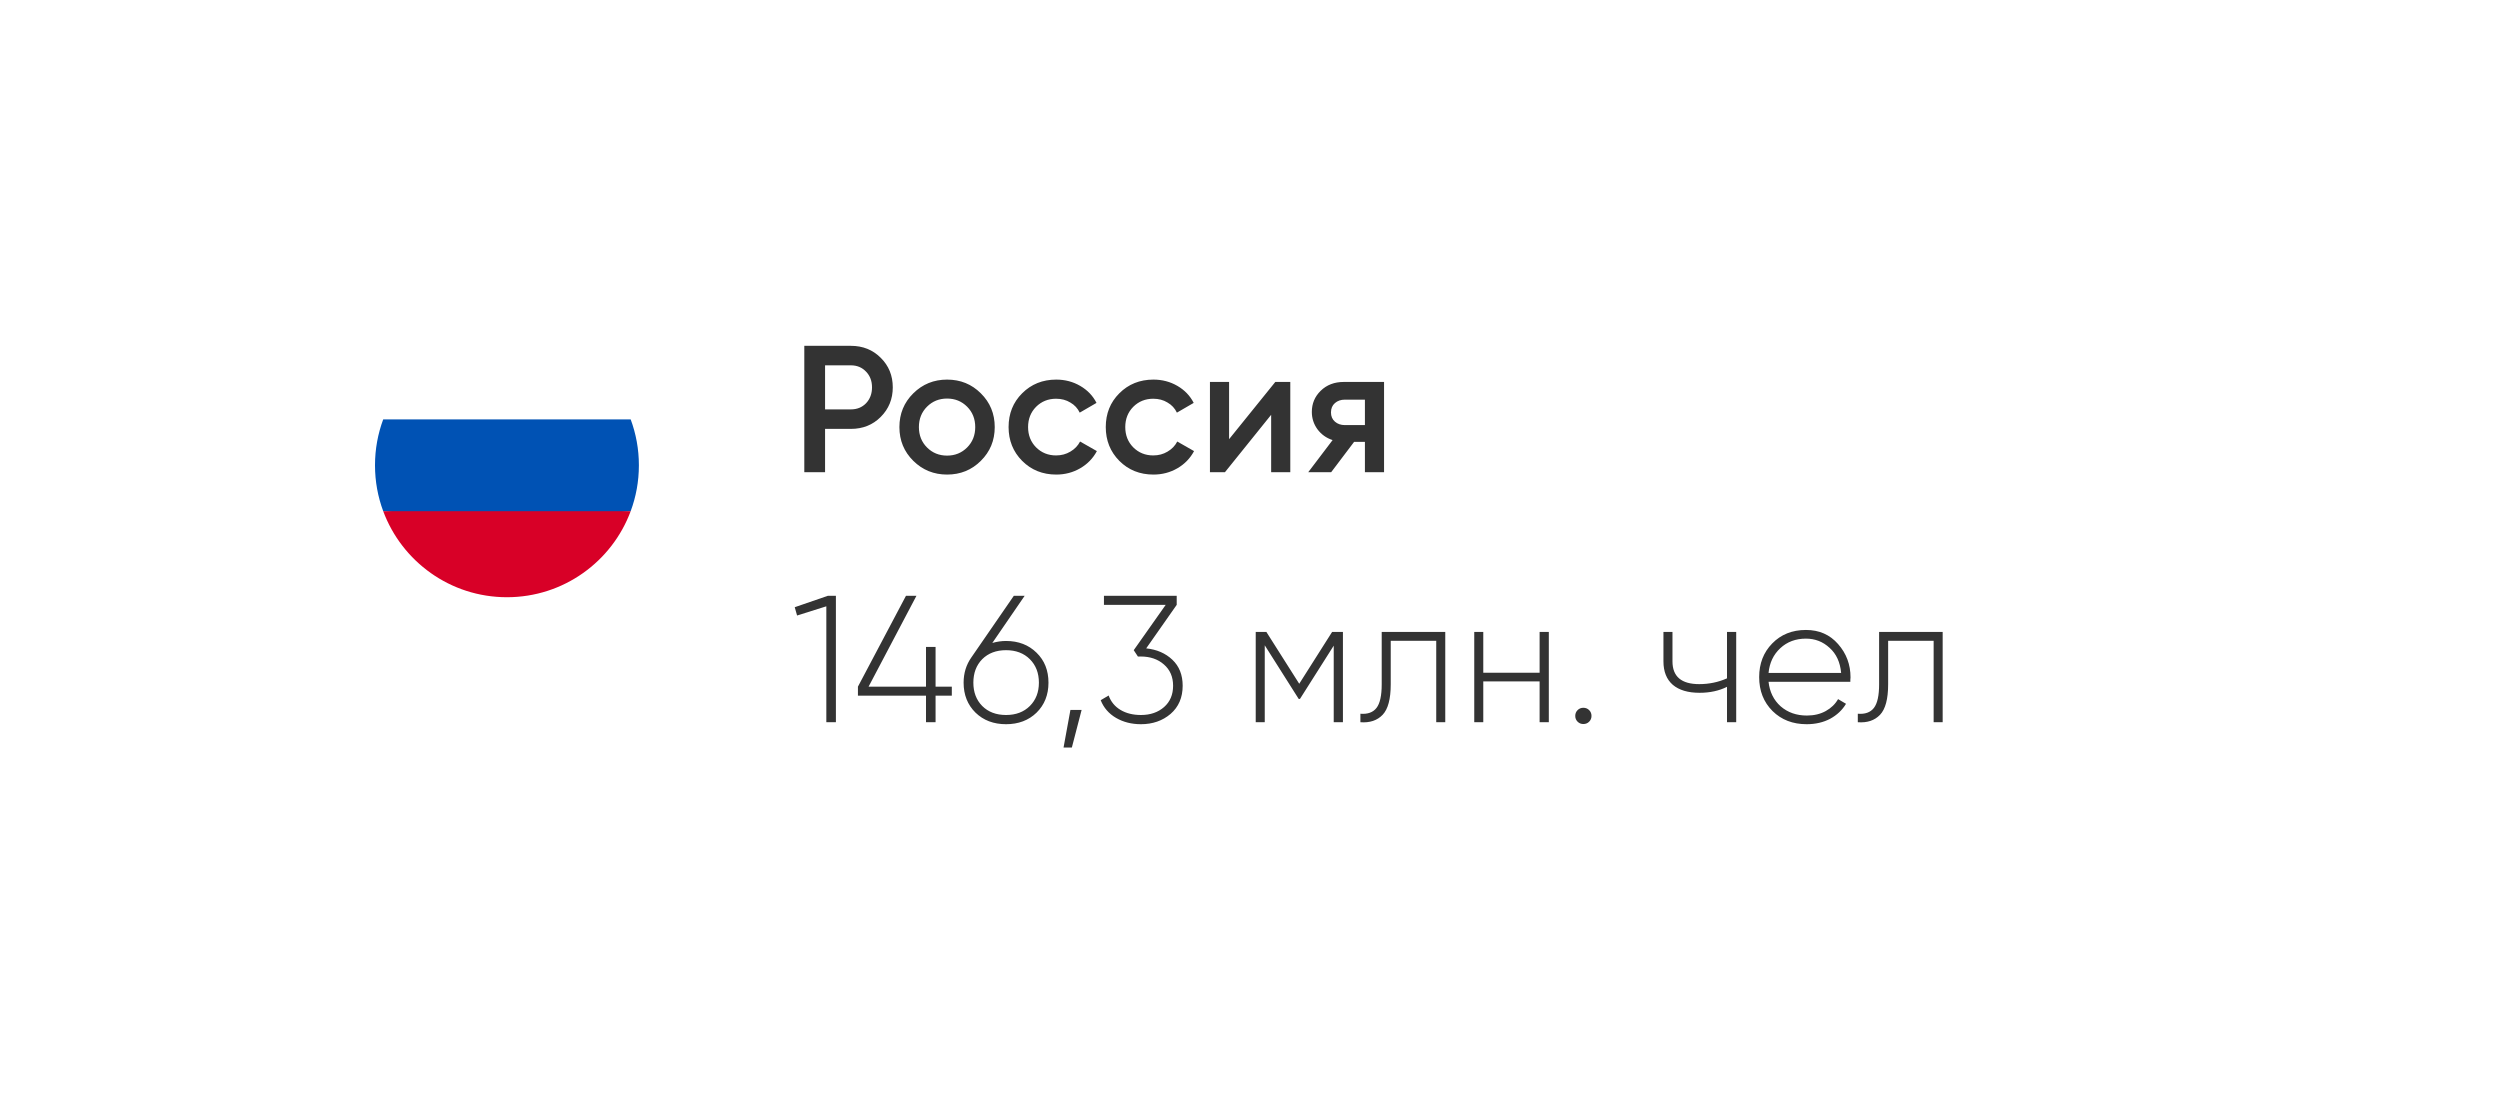 <?xml version="1.0" encoding="UTF-8"?> <svg xmlns="http://www.w3.org/2000/svg" width="180" height="80" viewBox="0 0 180 80" fill="none"> <g filter="url(#filter0_d)"> <rect x="13" y="13" width="150" height="50" rx="10" fill="white"></rect> </g> <path d="M61.264 24.9C62.122 24.9 62.837 25.186 63.409 25.758C63.99 26.33 64.28 27.041 64.28 27.89C64.28 28.731 63.99 29.441 63.409 30.022C62.837 30.594 62.122 30.88 61.264 30.88H59.405V34H57.91V24.9H61.264ZM61.264 29.476C61.706 29.476 62.07 29.329 62.356 29.034C62.642 28.731 62.785 28.349 62.785 27.89C62.785 27.431 62.642 27.054 62.356 26.759C62.07 26.456 61.706 26.304 61.264 26.304H59.405V29.476H61.264ZM68.189 34.169C67.236 34.169 66.425 33.84 65.758 33.181C65.091 32.522 64.757 31.712 64.757 30.75C64.757 29.788 65.091 28.978 65.758 28.319C66.425 27.66 67.236 27.331 68.189 27.331C69.151 27.331 69.961 27.66 70.62 28.319C71.287 28.978 71.621 29.788 71.621 30.75C71.621 31.712 71.287 32.522 70.62 33.181C69.961 33.84 69.151 34.169 68.189 34.169ZM66.746 32.219C67.136 32.609 67.617 32.804 68.189 32.804C68.761 32.804 69.242 32.609 69.632 32.219C70.022 31.829 70.217 31.339 70.217 30.75C70.217 30.161 70.022 29.671 69.632 29.281C69.242 28.891 68.761 28.696 68.189 28.696C67.617 28.696 67.136 28.891 66.746 29.281C66.356 29.671 66.161 30.161 66.161 30.75C66.161 31.339 66.356 31.829 66.746 32.219ZM76.049 34.169C75.07 34.169 74.251 33.84 73.593 33.181C72.942 32.522 72.618 31.712 72.618 30.75C72.618 29.779 72.942 28.969 73.593 28.319C74.251 27.66 75.07 27.331 76.049 27.331C76.682 27.331 77.258 27.483 77.778 27.786C78.299 28.089 78.689 28.497 78.948 29.008L77.74 29.71C77.592 29.398 77.367 29.155 77.064 28.982C76.769 28.8 76.427 28.709 76.037 28.709C75.465 28.709 74.984 28.904 74.594 29.294C74.212 29.684 74.022 30.169 74.022 30.75C74.022 31.331 74.212 31.816 74.594 32.206C74.984 32.596 75.465 32.791 76.037 32.791C76.418 32.791 76.76 32.7 77.064 32.518C77.376 32.336 77.609 32.093 77.766 31.79L78.975 32.479C78.697 32.999 78.299 33.411 77.778 33.714C77.258 34.017 76.682 34.169 76.049 34.169ZM83.047 34.169C82.067 34.169 81.248 33.84 80.59 33.181C79.94 32.522 79.615 31.712 79.615 30.75C79.615 29.779 79.94 28.969 80.59 28.319C81.248 27.66 82.067 27.331 83.047 27.331C83.679 27.331 84.256 27.483 84.776 27.786C85.296 28.089 85.686 28.497 85.946 29.008L84.737 29.71C84.589 29.398 84.364 29.155 84.061 28.982C83.766 28.8 83.424 28.709 83.034 28.709C82.462 28.709 81.981 28.904 81.591 29.294C81.209 29.684 81.019 30.169 81.019 30.75C81.019 31.331 81.209 31.816 81.591 32.206C81.981 32.596 82.462 32.791 83.034 32.791C83.415 32.791 83.757 32.7 84.061 32.518C84.373 32.336 84.607 32.093 84.763 31.79L85.972 32.479C85.694 32.999 85.296 33.411 84.776 33.714C84.256 34.017 83.679 34.169 83.047 34.169ZM91.822 27.5H92.901V34H91.523V29.866L88.195 34H87.116V27.5H88.494V31.621L91.822 27.5ZM99.652 27.5V34H98.274V31.816H97.494L95.843 34H94.192L95.947 31.686C95.496 31.539 95.132 31.279 94.855 30.906C94.586 30.533 94.452 30.117 94.452 29.658C94.452 29.06 94.664 28.553 95.089 28.137C95.522 27.712 96.077 27.5 96.753 27.5H99.652ZM96.831 30.607H98.274V28.774H96.831C96.545 28.774 96.306 28.856 96.116 29.021C95.925 29.186 95.83 29.411 95.83 29.697C95.83 29.974 95.925 30.195 96.116 30.36C96.306 30.525 96.545 30.607 96.831 30.607ZM59.6 42.9H60.185V52H59.496V43.654L57.39 44.317L57.221 43.719L59.6 42.9ZM68.531 49.439V50.089H67.361V52H66.672V50.089H61.771V49.439L65.229 42.9H65.983L62.538 49.439H66.672V46.579H67.361V49.439H68.531ZM72.435 46.15C73.327 46.15 74.06 46.432 74.632 46.995C75.204 47.55 75.49 48.269 75.49 49.153C75.49 50.028 75.204 50.748 74.632 51.311C74.06 51.866 73.327 52.143 72.435 52.143C71.542 52.143 70.81 51.866 70.238 51.311C69.666 50.748 69.38 50.028 69.38 49.153C69.38 48.468 69.566 47.862 69.939 47.333L72.994 42.9H73.774L71.447 46.293C71.776 46.198 72.105 46.15 72.435 46.15ZM70.719 50.83C71.152 51.263 71.724 51.48 72.435 51.48C73.145 51.48 73.717 51.263 74.151 50.83C74.584 50.397 74.801 49.838 74.801 49.153C74.801 48.46 74.584 47.896 74.151 47.463C73.717 47.03 73.145 46.813 72.435 46.813C71.724 46.813 71.152 47.03 70.719 47.463C70.294 47.896 70.082 48.46 70.082 49.153C70.082 49.838 70.294 50.397 70.719 50.83ZM77.876 51.116L77.174 53.82H76.576L77.07 51.116H77.876ZM82.526 46.683C83.288 46.761 83.917 47.034 84.411 47.502C84.905 47.97 85.152 48.594 85.152 49.374C85.152 50.223 84.861 50.899 84.281 51.402C83.7 51.896 82.989 52.143 82.149 52.143C81.473 52.143 80.875 51.991 80.355 51.688C79.835 51.385 79.466 50.96 79.25 50.414L79.822 50.076C79.986 50.527 80.272 50.873 80.68 51.116C81.087 51.359 81.577 51.48 82.149 51.48C82.825 51.48 83.379 51.289 83.813 50.908C84.246 50.527 84.463 50.015 84.463 49.374C84.463 48.733 84.242 48.221 83.8 47.84C83.366 47.459 82.807 47.268 82.123 47.268V47.255L82.11 47.268H81.928L81.629 46.813L83.93 43.55H79.484V42.9H84.723V43.55L82.526 46.683ZM96.691 45.5V52H96.028V46.488L93.597 50.323H93.506L91.062 46.462V52H90.412V45.5H91.179L93.545 49.231L95.911 45.5H96.691ZM104.059 45.5V52H103.409V46.137H100.133V49.27C100.133 50.327 99.938 51.06 99.548 51.467C99.158 51.874 98.625 52.052 97.949 52V51.389C98.469 51.432 98.854 51.294 99.106 50.973C99.357 50.652 99.483 50.085 99.483 49.27V45.5H104.059ZM110.852 45.5H111.515V52H110.852V49.062H106.796V52H106.146V45.5H106.796V48.438H110.852V45.5ZM114.419 51.961C114.306 52.074 114.168 52.13 114.003 52.13C113.838 52.13 113.7 52.074 113.587 51.961C113.474 51.848 113.418 51.71 113.418 51.545C113.418 51.38 113.474 51.242 113.587 51.129C113.7 51.016 113.838 50.96 114.003 50.96C114.168 50.96 114.306 51.016 114.419 51.129C114.532 51.242 114.588 51.38 114.588 51.545C114.588 51.71 114.532 51.848 114.419 51.961ZM124.344 45.5H125.007V52H124.344V49.452C123.772 49.738 123.114 49.881 122.368 49.881C121.536 49.881 120.895 49.69 120.444 49.309C119.994 48.919 119.768 48.356 119.768 47.619V45.5H120.418V47.619C120.418 48.711 121.06 49.257 122.342 49.257C123.053 49.257 123.72 49.118 124.344 48.841V45.5ZM130.027 45.357C130.98 45.357 131.751 45.695 132.341 46.371C132.939 47.047 133.238 47.849 133.238 48.776C133.238 48.811 133.233 48.863 133.225 48.932C133.225 49.001 133.225 49.053 133.225 49.088H127.336C127.414 49.816 127.704 50.405 128.207 50.856C128.718 51.298 129.346 51.519 130.092 51.519C130.612 51.519 131.067 51.411 131.457 51.194C131.847 50.977 132.141 50.691 132.341 50.336L132.913 50.674C132.644 51.125 132.263 51.484 131.769 51.753C131.275 52.013 130.711 52.143 130.079 52.143C129.082 52.143 128.263 51.827 127.622 51.194C126.98 50.553 126.66 49.738 126.66 48.75C126.66 47.779 126.972 46.973 127.596 46.332C128.228 45.682 129.039 45.357 130.027 45.357ZM130.027 45.981C129.29 45.981 128.675 46.211 128.181 46.67C127.687 47.129 127.405 47.723 127.336 48.451H132.562C132.492 47.68 132.215 47.077 131.73 46.644C131.253 46.202 130.685 45.981 130.027 45.981ZM139.872 45.5V52H139.222V46.137H135.946V49.27C135.946 50.327 135.751 51.06 135.361 51.467C134.971 51.874 134.438 52.052 133.762 52V51.389C134.282 51.432 134.668 51.294 134.919 50.973C135.17 50.652 135.296 50.085 135.296 49.27V45.5H139.872Z" fill="#333333"></path> <g filter="url(#filter1_d)"> <path d="M35.5 42C40.747 42 45 37.747 45 32.5C45 27.253 40.747 23 35.5 23C30.253 23 26 27.253 26 32.5C26 37.747 30.253 42 35.5 42Z" fill="white"></path> <path d="M44.409 35.804C44.791 34.775 45 33.662 45 32.5C45 31.338 44.791 30.225 44.409 29.196H26.591C26.209 30.225 26 31.338 26 32.5C26 33.662 26.209 34.775 26.591 35.804L35.5 36.63L44.409 35.804Z" fill="#0052B4"></path> <path d="M35.5 42C39.585 42 43.067 39.422 44.409 35.804H26.591C27.933 39.422 31.416 42 35.5 42Z" fill="#D80027"></path> </g> <defs> <filter id="filter0_d" x="0" y="0" width="180" height="80" filterUnits="userSpaceOnUse" color-interpolation-filters="sRGB"> <feFlood flood-opacity="0" result="BackgroundImageFix"></feFlood> <feColorMatrix in="SourceAlpha" type="matrix" values="0 0 0 0 0 0 0 0 0 0 0 0 0 0 0 0 0 0 127 0"></feColorMatrix> <feOffset dx="2" dy="2"></feOffset> <feGaussianBlur stdDeviation="7.5"></feGaussianBlur> <feColorMatrix type="matrix" values="0 0 0 0 0 0 0 0 0 0 0 0 0 0 0 0 0 0 0.1 0"></feColorMatrix> <feBlend mode="normal" in2="BackgroundImageFix" result="effect1_dropShadow"></feBlend> <feBlend mode="normal" in="SourceGraphic" in2="effect1_dropShadow" result="shape"></feBlend> </filter> <filter id="filter1_d" x="22" y="19" width="29" height="29" filterUnits="userSpaceOnUse" color-interpolation-filters="sRGB"> <feFlood flood-opacity="0" result="BackgroundImageFix"></feFlood> <feColorMatrix in="SourceAlpha" type="matrix" values="0 0 0 0 0 0 0 0 0 0 0 0 0 0 0 0 0 0 127 0"></feColorMatrix> <feOffset dx="1" dy="1"></feOffset> <feGaussianBlur stdDeviation="2.5"></feGaussianBlur> <feColorMatrix type="matrix" values="0 0 0 0 0 0 0 0 0 0 0 0 0 0 0 0 0 0 0.18 0"></feColorMatrix> <feBlend mode="normal" in2="BackgroundImageFix" result="effect1_dropShadow"></feBlend> <feBlend mode="normal" in="SourceGraphic" in2="effect1_dropShadow" result="shape"></feBlend> </filter> </defs> </svg> 